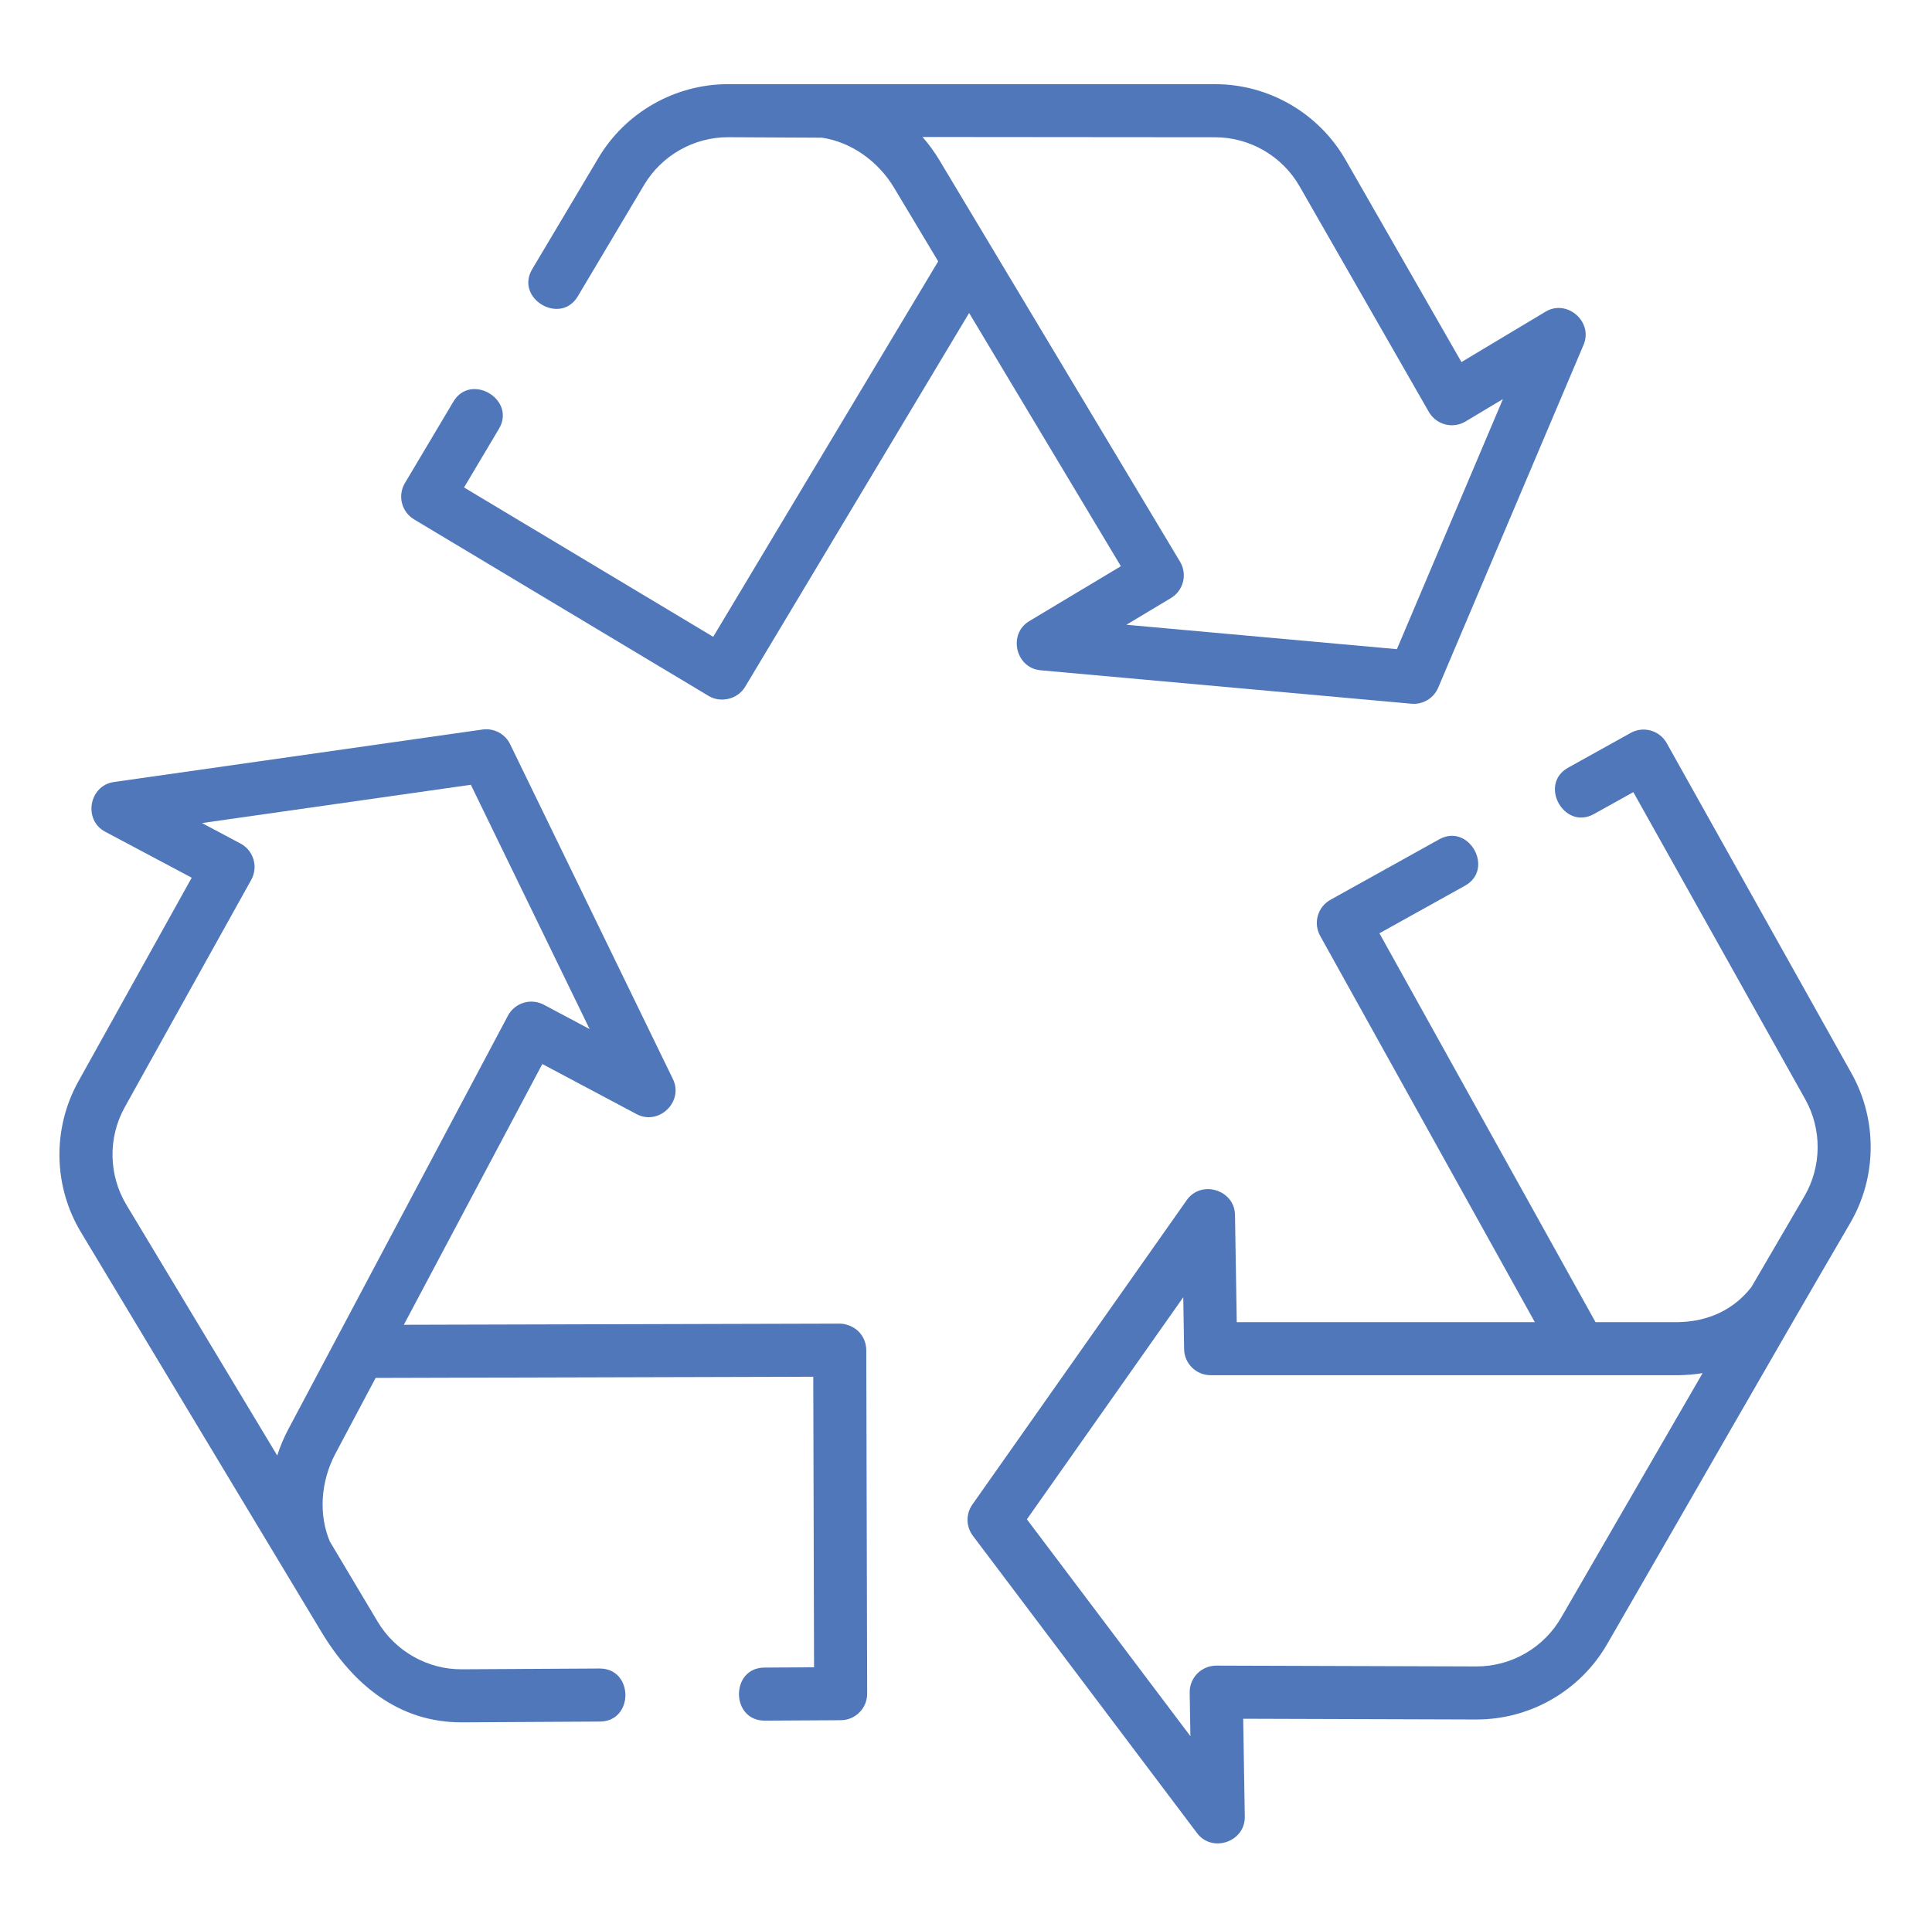 <svg viewBox="-21 -30 682.669 682" xmlns="http://www.w3.org/2000/svg">

<style>svg { fill: #5077BA}</style><path d="m125.312 153.57 104.102 62.41c4.301 2.578 10.266 1.121 12.867-3.223l79.156-132.141 53.625 89.5-32.367 19.406c-7.605 4.559-4.852 16.582 3.98 17.375l131.035 11.824c.289.027.566.039.848.039 3.738 0 7.148-2.227 8.629-5.719l51.367-121.176c3.461-8.164-5.844-16.262-13.453-11.699l-29.695 17.801-40.934-71.441c-9.473-16.535-27.152-26.777-46.137-26.777-57.363 0-114.75 0-172.105 0-18.676 0-36.195 9.953-45.75 26.023l-23.43 39.367c-6.152 10.348 9.953 19.953 16.117 9.59l23.426-39.375c6.191-10.402 17.531-16.855 29.637-16.855h.168l32.957.164c10.035 1.414 19.781 8.047 25.547 17.668l15.602 26.043-79.492 132.699-88.043-52.785 12.336-20.73c6.156-10.348-9.949-19.953-16.113-9.59l-17.117 28.766c-2.641 4.441-1.191 10.18 3.238 12.836zm179.664-135.152 103.113.09h.188c12.332 0 23.789 6.629 29.926 17.344l45.684 79.738c1.25 2.184 3.332 3.777 5.766 4.41 2.438.637 5.031.266 7.188-1.031l13.215-7.918-37.465 88.383-95.582-8.621 15.73-9.43c4.441-2.66 5.887-8.418 3.223-12.863l-84.973-141.82c-1.777-2.969-3.797-5.73-6.012-8.281zm0 0"/><path d="m633.254 349.395-65.324-116.746c-2.52-4.508-8.219-6.129-12.734-3.613l-22.098 12.285c-10.523 5.848-1.422 22.25 9.109 16.387l13.926-7.746 60.758 108.586c5.938 10.617 5.82 23.75-.312 34.258l-18.734 32.102c-7.676 9.797-17.984 12.234-25.887 12.375h-29.184l-76.355-137.434 30.238-16.816c10.523-5.848 1.426-22.246-9.113-16.387l-38.43 21.367c-4.523 2.516-6.152 8.223-3.641 12.75l75.852 136.52h-105.324l-.613-37.895c-.141-8.867-11.934-12.5-17.043-5.246l-75.762 107.613c-2.344 3.328-2.27 7.793.184 11.039l79.219 105.098c5.332 7.082 17.004 3.07 16.859-5.797l-.566-34.637 82.312.262h.172c19.082-.004 36.797-10.285 46.223-26.824 28.641-49.523 56.965-99.258 85.785-148.637 9.469-16.219 9.652-36.477.484-52.863zm-132.496 209.574c-.035 0-.074 0-.109 0l-91.867-.285c-2.488 0-4.938.996-6.707 2.785-1.766 1.793-2.742 4.219-2.699 6.738l.25 15.41-57.773-76.648 55.254-78.492.297 18.336c.082 5.117 4.254 9.223 9.375 9.223h165.41c2.891-.047 5.703-.293 8.422-.727l-49.891 86.25c-6.125 10.746-17.598 17.41-29.961 17.41zm0 0"/><path d="m282.328 440.539c-1.609-1.609-4.297-2.73-6.633-2.73l-153.996.406 48.93-92.156 33.32 17.711c7.828 4.164 16.711-4.398 12.832-12.379l-57.531-118.371c-1.777-3.664-5.719-5.758-9.758-5.184l-130.258 18.555c-8.781 1.25-10.91 13.398-3.078 17.559l30.582 16.258-40.027 71.957c-9.312 16.738-8.902 37.289 1.043 53.59 28.273 47.004 56.508 94.035 84.82 141.023 11.074 18.363 27.195 32.09 49.785 31.949l48.637-.273c12.031-.07 11.969-18.754-.102-18.754l-48.637.277c-12.199.105-23.59-6.383-29.82-16.836l-16.879-28.316c-3.977-9.336-3.328-21.109 1.938-31.023l14.238-26.809 154.633-.41.273 102.691-17.543.098c-12.027.066-11.965 18.754.105 18.754l26.891-.152c5.168-.027 9.336-4.23 9.32-9.402l-.316-121.41c-.008-2.488-1.004-4.871-2.77-6.621zm-205.375 43.879-53.164-88.383c-6.461-10.59-6.727-23.91-.691-34.754l44.672-80.312c1.219-2.199 1.512-4.801.797-7.215-.715-2.414-2.363-4.441-4.59-5.625l-13.613-7.234 95.008-13.531 41.965 86.34-16.184-8.605c-2.203-1.168-4.77-1.41-7.148-.684-2.379.727-4.371 2.367-5.535 4.566l-77.531 146.031c-1.621 3.047-2.949 6.199-3.984 9.406zm0 0"/></svg>